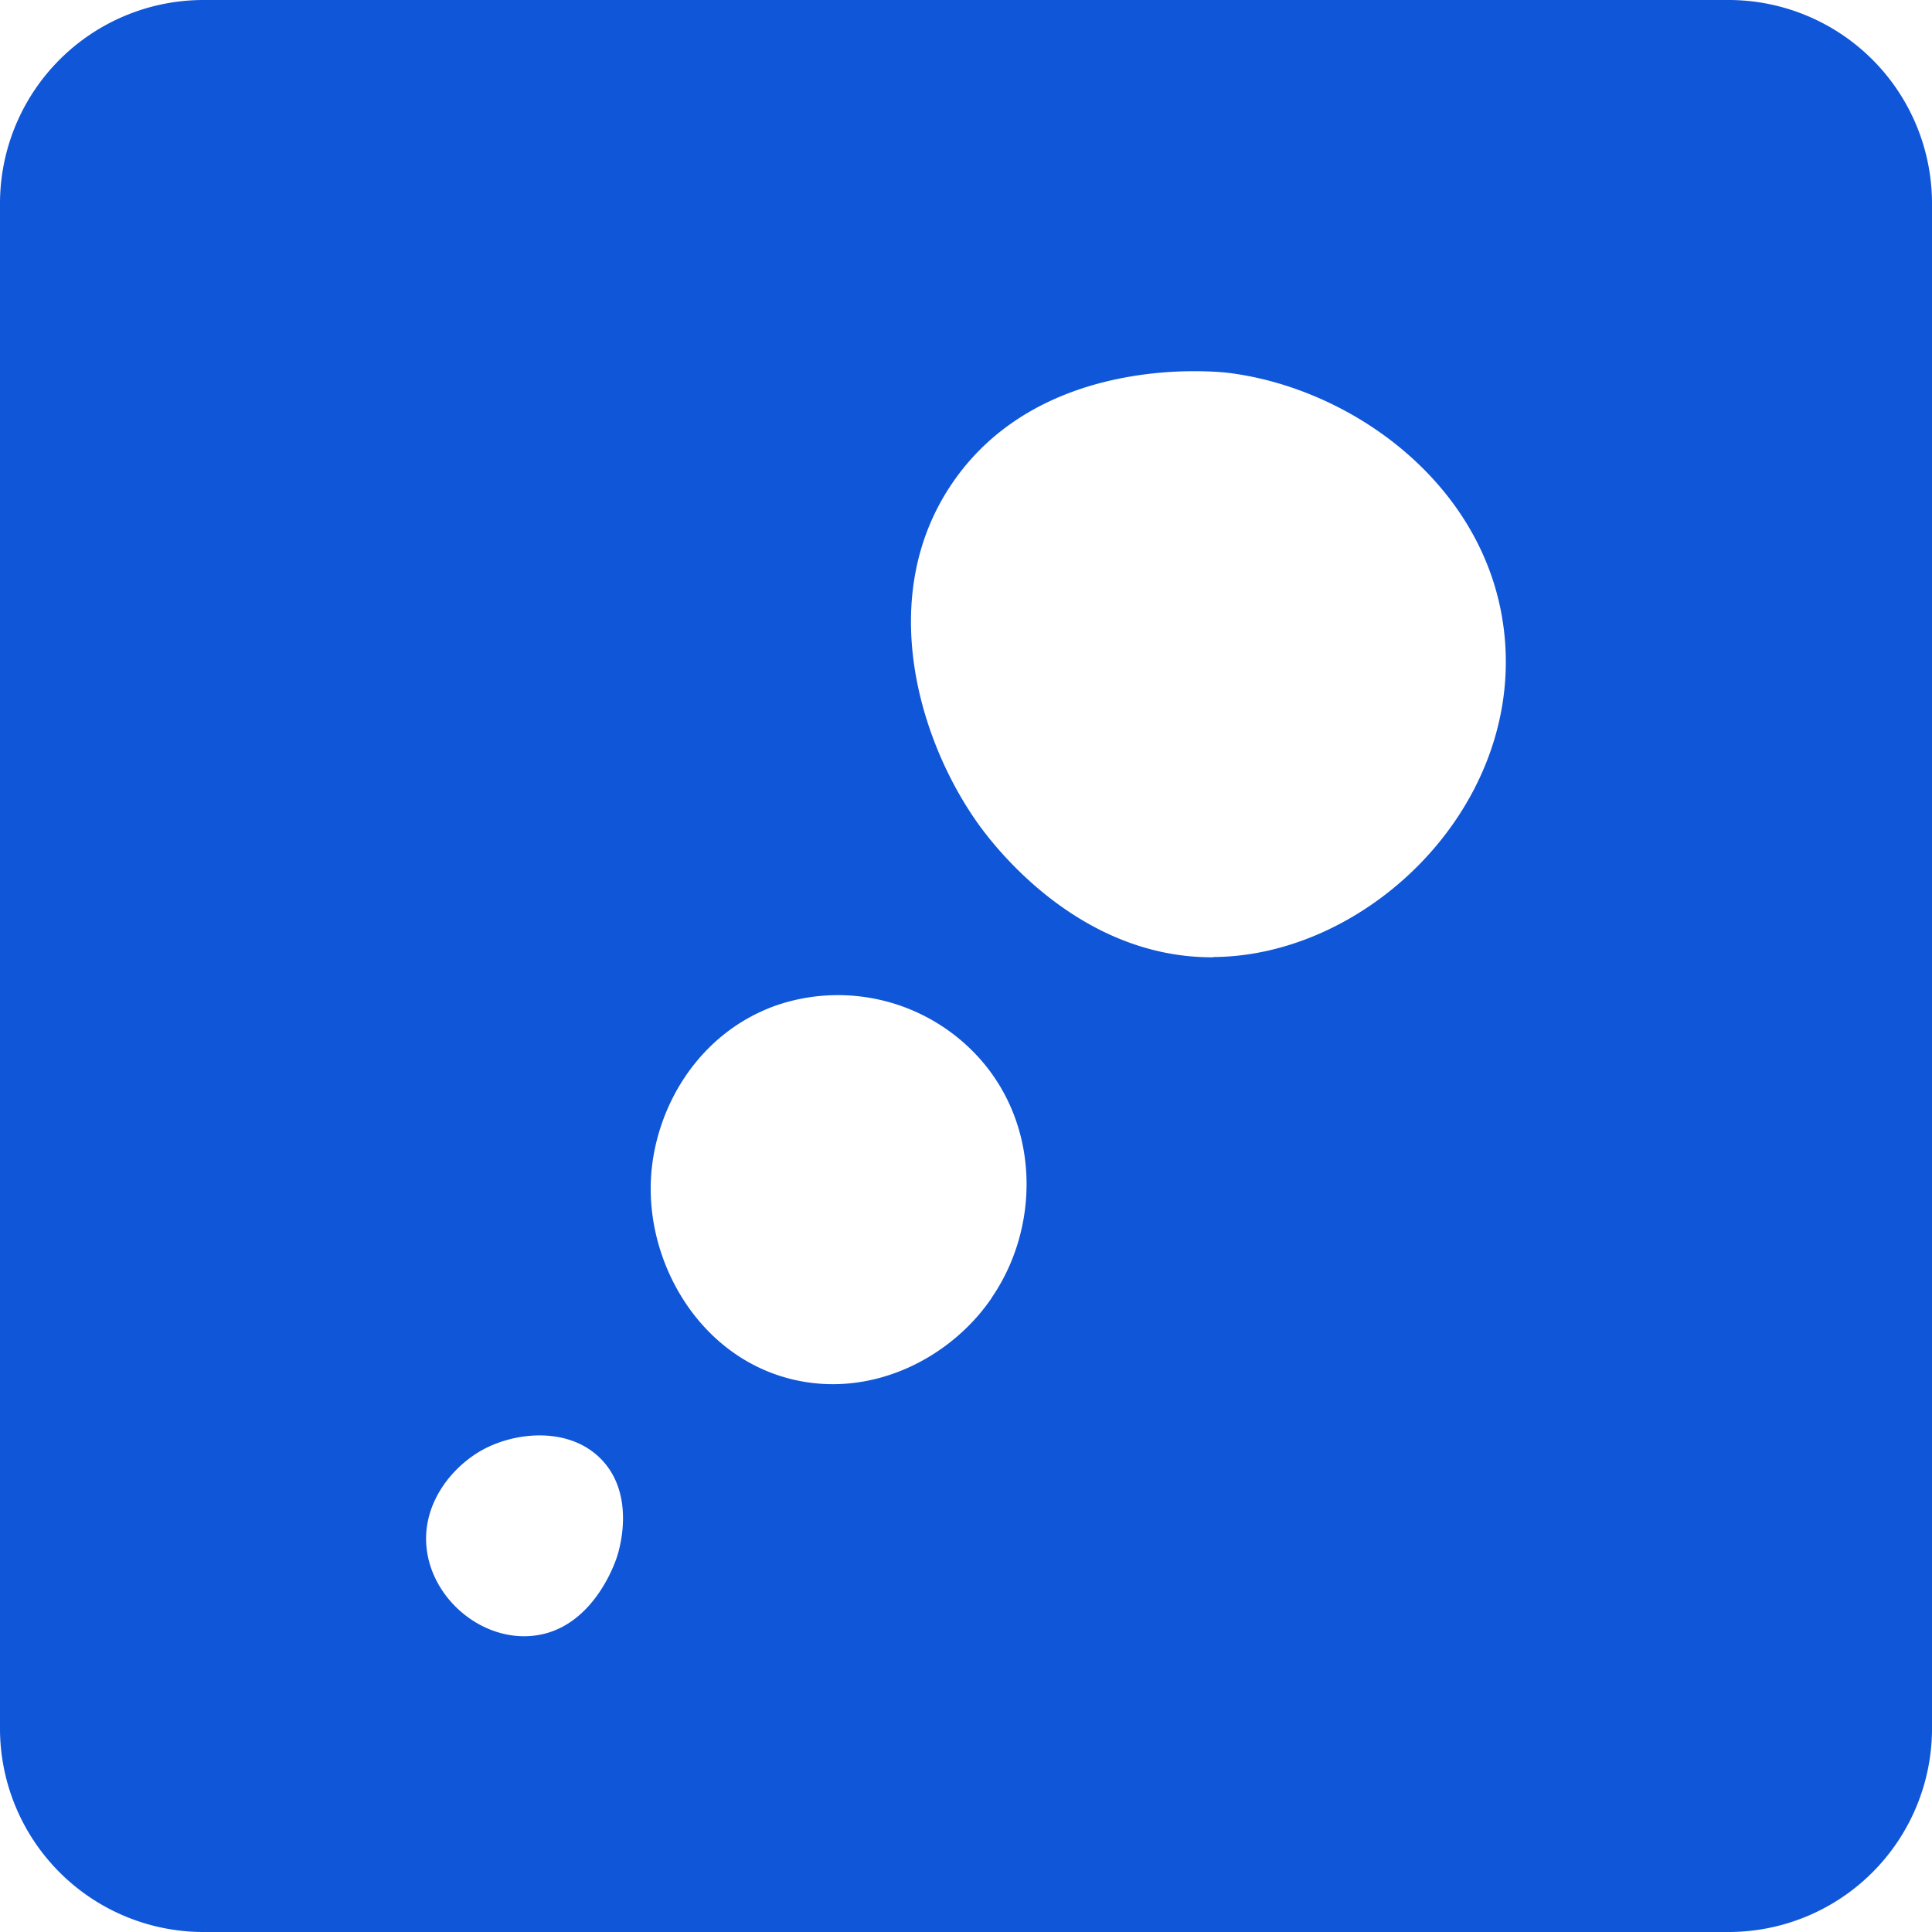 <svg xmlns="http://www.w3.org/2000/svg" data-name="Layer 1" viewBox="0 0 222.93 222.93"><defs><clipPath id="a"><path fill="none" d="M0 0h222.93v222.93H0z"/></clipPath></defs><g data-name="Artwork 3" clip-path="url(#a)"><path fill="#1056d8" d="M199.52 0H23.41A23.49 23.49 0 0 0 0 23.41v176.11a23.49 23.49 0 0 0 23.41 23.41h176.11a23.48 23.48 0 0 0 23.41-23.41V23.41A23.48 23.48 0 0 0 199.52 0M71.21 179.58c-.11.37-2.71 8.53-9.83 9.18-5.87.55-11.61-4.31-12.17-10.27-.48-5.1 3-9.31 6.55-11.24 4-2.14 10.16-2.57 13.73 1.25 3.82 4.1 2 10.23 1.72 11.08m43.21-29.8c-4.78 7-13.91 11.62-23.09 9.36-10.52-2.59-16.72-13.21-16.22-23.09.4-8 5.26-16.71 14.35-20a21.94 21.94 0 0 1 23.71 6.24c6.89 7.87 6.76 19.46 1.25 27.46M140 110.46c-15.3.09-25-12.53-26.84-15-7.08-9.65-12.32-26.74-3.12-39.94 10.4-14.91 30.68-12.63 31.83-12.48 14.74 1.89 30.6 13.67 31.81 31.2 1.36 19.58-16.28 36.1-33.68 36.19"/></g></svg>